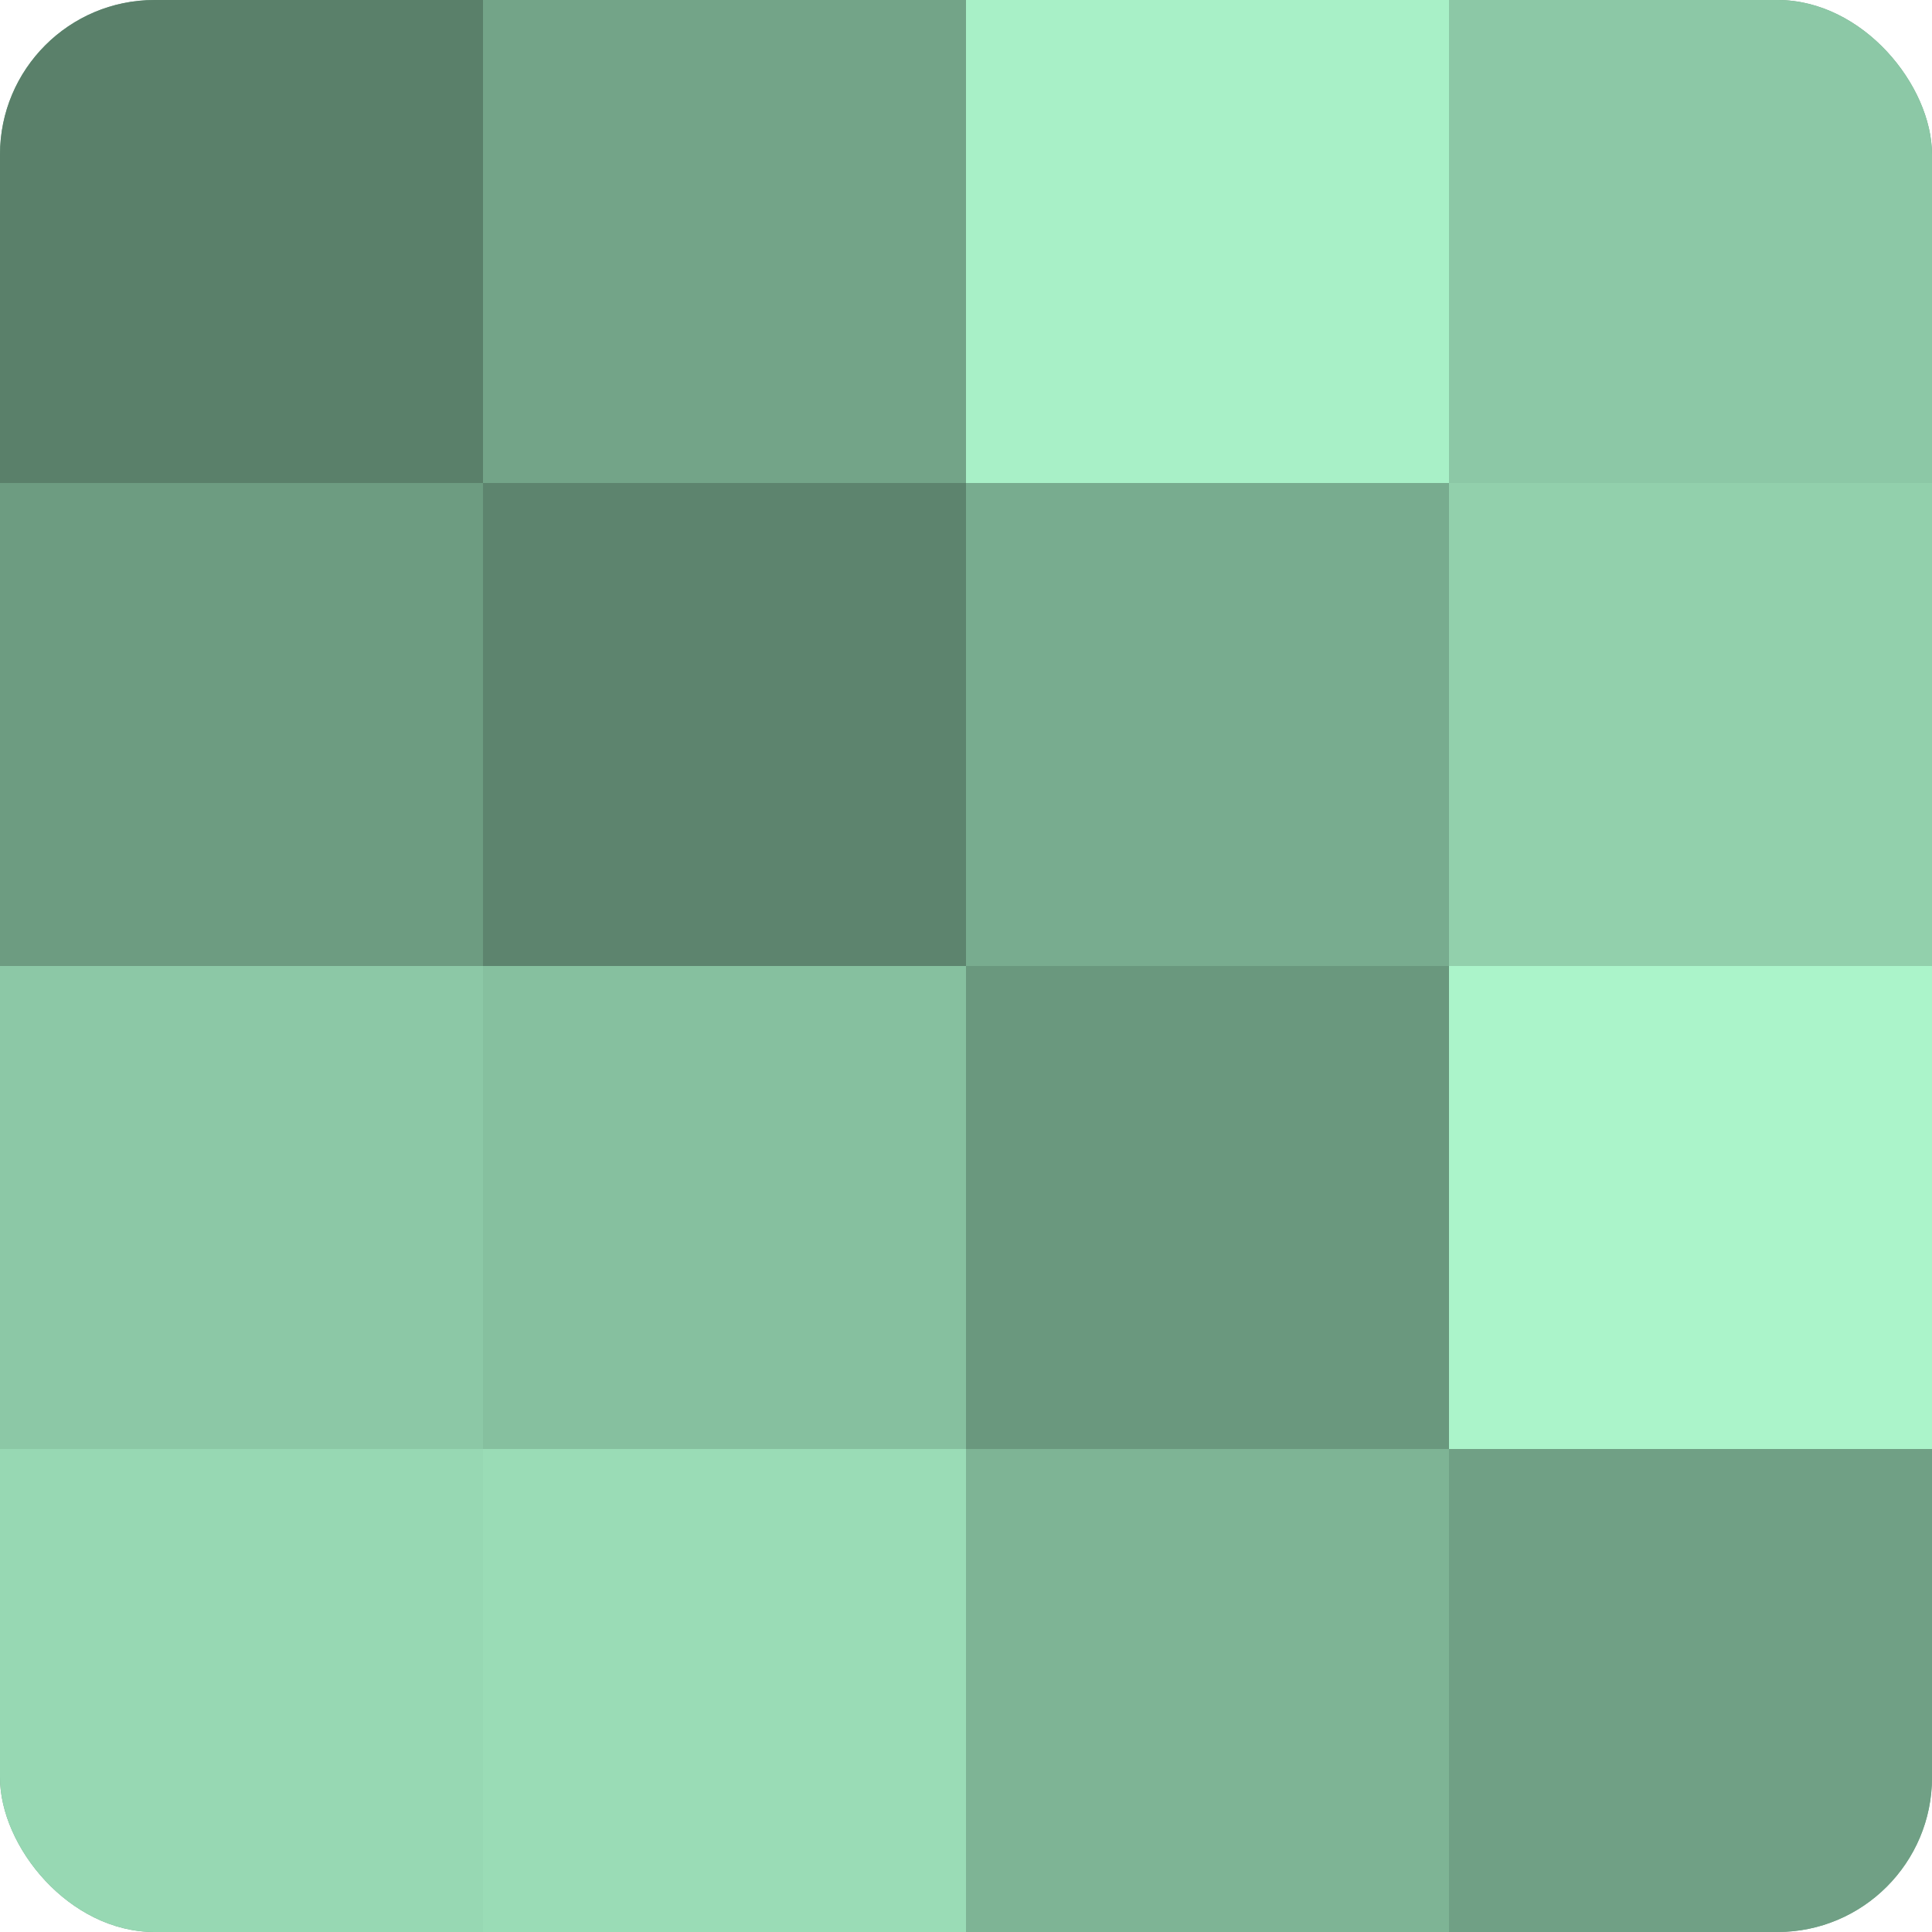 <?xml version="1.0" encoding="UTF-8"?>
<svg xmlns="http://www.w3.org/2000/svg" width="80" height="80" viewBox="0 0 100 100" preserveAspectRatio="xMidYMid meet"><defs><clipPath id="c" width="100" height="100"><rect width="100" height="100" rx="8" ry="8"/></clipPath></defs><g clip-path="url(#c)"><rect width="100" height="100" fill="#70a085"/><rect width="25" height="25" fill="#5a806a"/><rect y="25" width="25" height="25" fill="#6d9c81"/><rect y="50" width="25" height="25" fill="#8cc8a6"/><rect y="75" width="25" height="25" fill="#97d8b3"/><rect x="25" width="25" height="25" fill="#73a488"/><rect x="25" y="25" width="25" height="25" fill="#5d846e"/><rect x="25" y="50" width="25" height="25" fill="#86c09f"/><rect x="25" y="75" width="25" height="25" fill="#9adcb6"/><rect x="50" width="25" height="25" fill="#a8f0c7"/><rect x="50" y="25" width="25" height="25" fill="#78ac8f"/><rect x="50" y="50" width="25" height="25" fill="#6a987e"/><rect x="50" y="75" width="25" height="25" fill="#7eb495"/><rect x="75" width="25" height="25" fill="#8cc8a6"/><rect x="75" y="25" width="25" height="25" fill="#92d0ac"/><rect x="75" y="50" width="25" height="25" fill="#abf4ca"/><rect x="75" y="75" width="25" height="25" fill="#70a085"/></g></svg>
